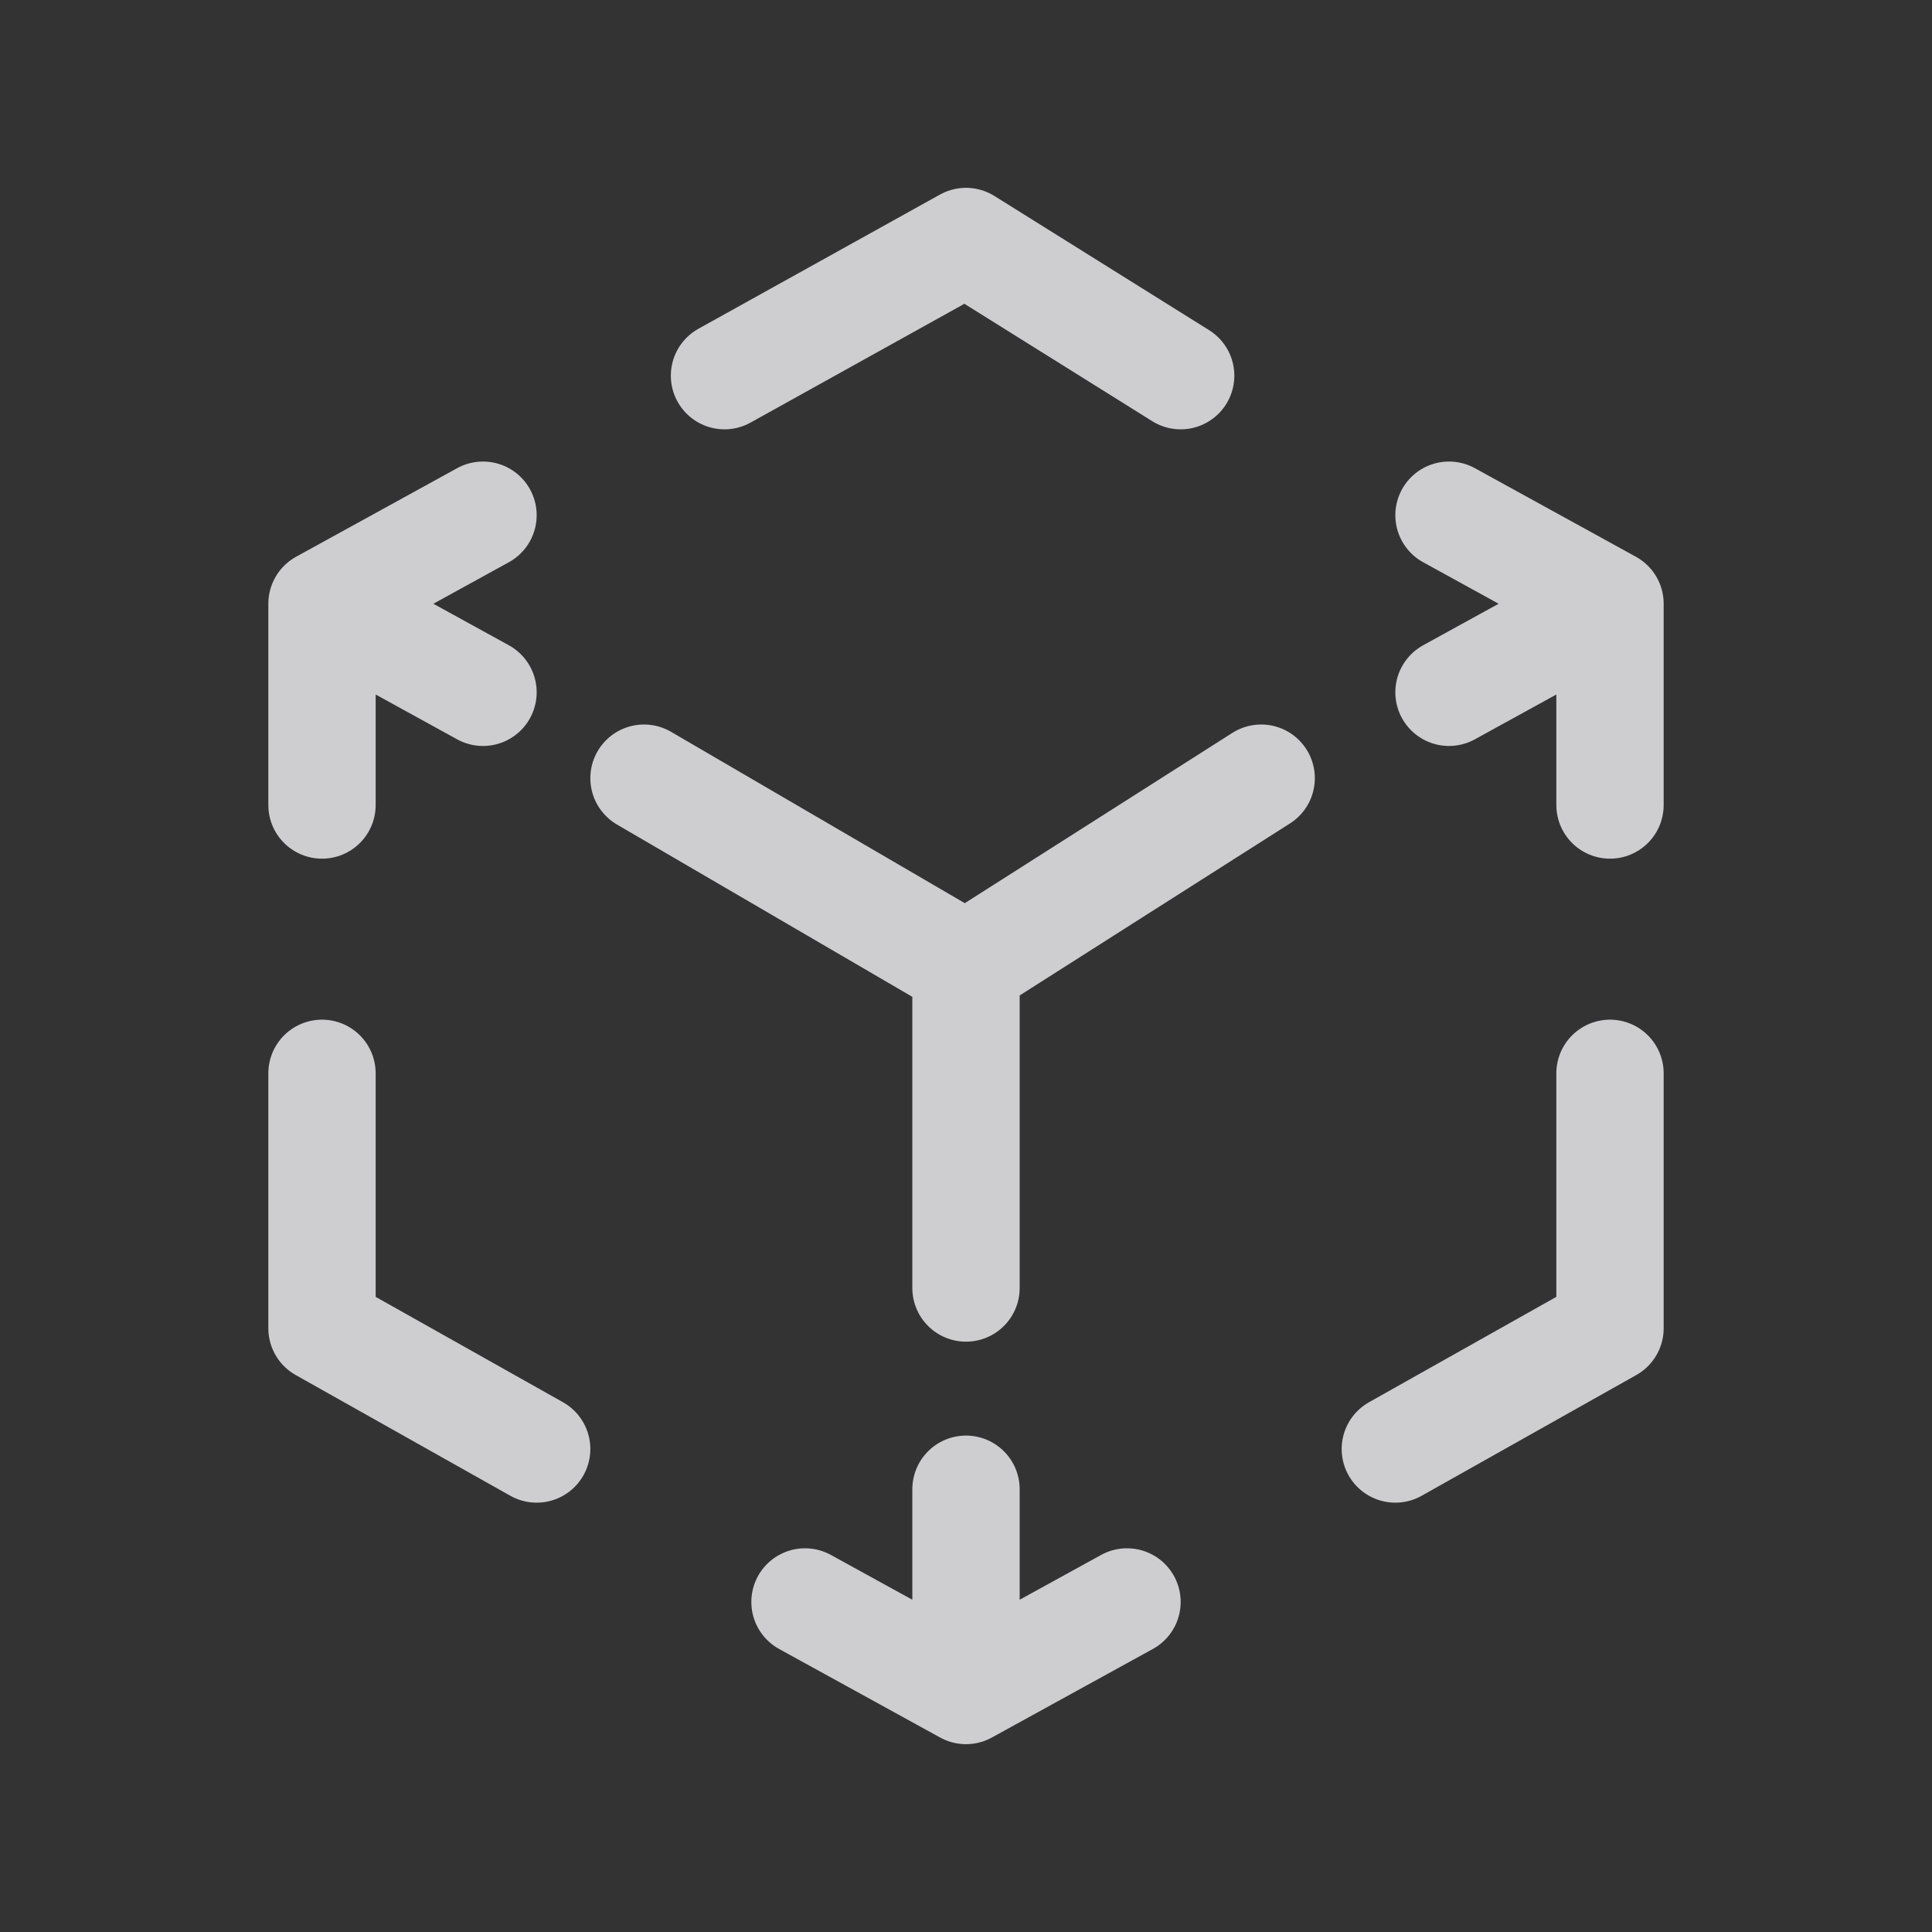 <?xml version="1.0" encoding="UTF-8"?> <svg xmlns="http://www.w3.org/2000/svg" width="36" height="36" viewBox="0 0 36 36" fill="none"><rect x="0" y="0" width="36" height="36" fill="#333333" stroke="none"/> <path d="M10 27L6 24.75V20M6 15V11.25M6 11.25L9 9.6M6 11.25L9 12.9M13.5 7L18 4.5L22 7M27 9.6L30 11.25M30 11.25V15M30 11.25L27 12.9M30 20V24.75L26 27M21 29.85L18 31.5M18 31.5L15 29.85M18 31.5V27.75M18 18L23.5 14.5M18 18V24M18 18L12 14.5" stroke="#F5F5F7" stroke-opacity="0.8" stroke-width="2" stroke-linecap="round" stroke-linejoin="round"></path> </svg> 